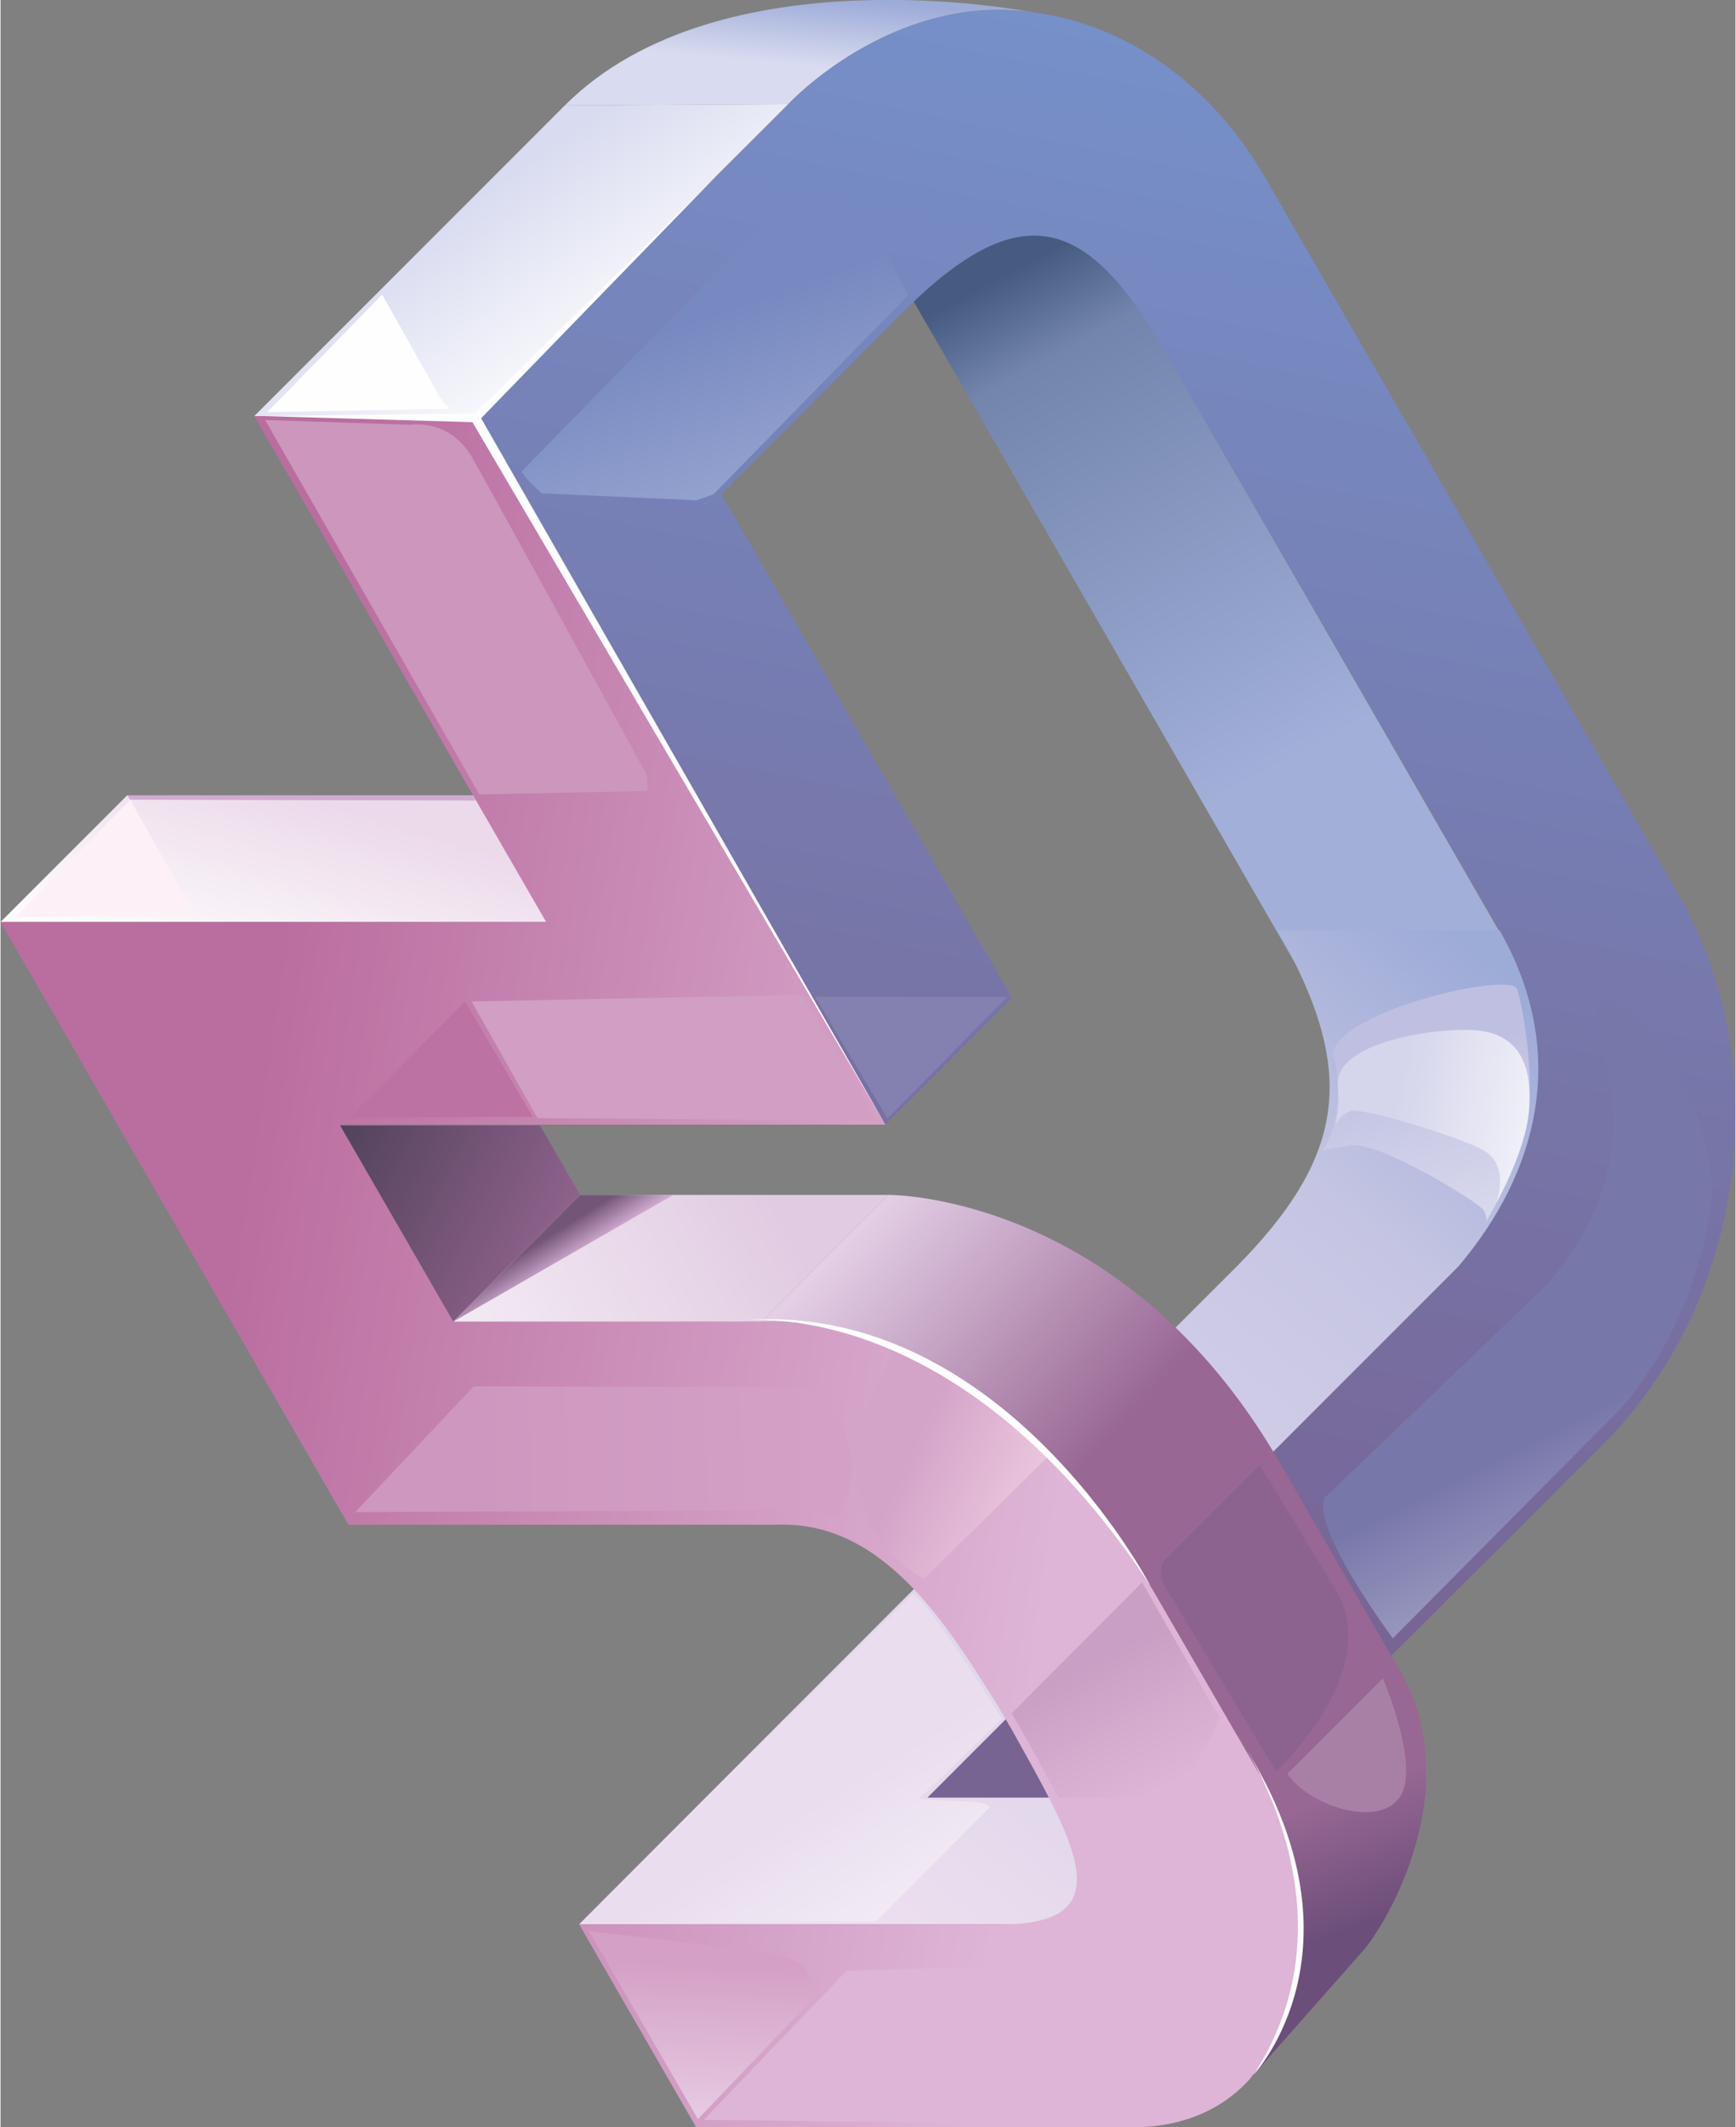 <?xml version="1.0" encoding="UTF-8"?>
<!DOCTYPE svg PUBLIC "-//W3C//DTD SVG 1.1//EN" "http://www.w3.org/Graphics/SVG/1.1/DTD/svg11.dtd">
<!-- Creator: CorelDRAW X7 -->
<svg xmlns="http://www.w3.org/2000/svg" xml:space="preserve" width="40px" height="49px" version="1.1" style="shape-rendering:geometricPrecision; text-rendering:geometricPrecision; image-rendering:optimizeQuality; fill-rule:evenodd; clip-rule:evenodd"
viewBox="0 0 4000 4903"
 xmlns:xlink="http://www.w3.org/1999/xlink">
 <rect x="0" y="0" width="4000" height="4903" fill="#808080" stroke="none"/>
 <defs>
  <style type="text/css">
   <![CDATA[
    .fil20 {fill:#FEFEFE}
    .fil19 {fill:#FDF1F7}
    .fil27 {fill:#DEB5D6}
    .fil25 {fill:#D09FC3}
    .fil21 {fill:#CC96BD}
    .fil24 {fill:#BC72A3}
    .fil22 {fill:#D0AAD0}
    .fil14 {fill:#A880A6}
    .fil7 {fill:#986793}
    .fil13 {fill:#8C638E}
    .fil26 {fill:#8481B0}
    .fil31 {fill:url(#id0)}
    .fil10 {fill:url(#id1)}
    .fil5 {fill:url(#id2)}
    .fil12 {fill:url(#id3)}
    .fil18 {fill:url(#id4)}
    .fil1 {fill:url(#id5)}
    .fil6 {fill:url(#id6)}
    .fil29 {fill:url(#id7)}
    .fil8 {fill:url(#id8)}
    .fil23 {fill:url(#id9)}
    .fil16 {fill:url(#id10)}
    .fil9 {fill:url(#id11)}
    .fil2 {fill:url(#id12)}
    .fil11 {fill:url(#id13)}
    .fil4 {fill:url(#id14)}
    .fil28 {fill:url(#id15)}
    .fil17 {fill:url(#id16)}
    .fil3 {fill:url(#id17)}
    .fil0 {fill:url(#id18)}
    .fil30 {fill:url(#id19)}
    .fil15 {fill:url(#id20)}
   ]]>
  </style>
  <linearGradient id="id0" gradientUnits="userSpaceOnUse" x1="3226.28" y1="2500.56" x2="3689.34" y2="2592.41">
   <stop offset="0" style="stop-opacity:1; stop-color:#D5D5EC"/>
   <stop offset="1" style="stop-opacity:1; stop-color:#FEFEFE"/>
  </linearGradient>
  <linearGradient id="id1" gradientUnits="userSpaceOnUse" x1="2527.4" y1="3353.52" x2="1965.05" y2="2837.3">
   <stop offset="0" style="stop-opacity:1; stop-color:#986793"/>
   <stop offset="1" style="stop-opacity:1; stop-color:#E4CFE6"/>
  </linearGradient>
  <linearGradient id="id2" gradientUnits="userSpaceOnUse" x1="1404.17" y1="2812.63" x2="546.747" y2="2388.69">
   <stop offset="0" style="stop-opacity:1; stop-color:#986793"/>
   <stop offset="1" style="stop-opacity:1; stop-color:#313142"/>
  </linearGradient>
  <linearGradient id="id3" gradientUnits="userSpaceOnUse" x1="1324.82" y1="2810.48" x2="1362.62" y2="2870.29">
   <stop offset="0" style="stop-opacity:1; stop-color:#735578"/>
   <stop offset="1" style="stop-opacity:1; stop-color:#D0AAD0"/>
  </linearGradient>
  <linearGradient id="id4" gradientUnits="userSpaceOnUse" x1="1613.95" y1="4523.89" x2="1599.6" y2="4893.49">
   <stop offset="0" style="stop-opacity:1; stop-color:#D4A0C5"/>
   <stop offset="1" style="stop-opacity:1; stop-color:#E7CCE4"/>
  </linearGradient>
  <linearGradient id="id5" gradientUnits="userSpaceOnUse" x1="2994.13" y1="1744" x2="2378.31" y2="598.458">
   <stop offset="0" style="stop-opacity:1; stop-color:#A1AFD9"/>
   <stop offset="0.831" style="stop-opacity:1; stop-color:#7385AD"/>
   <stop offset="1" style="stop-opacity:1; stop-color:#455B80"/>
  </linearGradient>
  <linearGradient id="id6" gradientUnits="userSpaceOnUse" x1="1848.19" y1="2892.21" x2="758.975" y2="3494.11">
   <stop offset="0" style="stop-opacity:1; stop-color:#E1CBE2"/>
   <stop offset="1" style="stop-opacity:1; stop-color:#FEFEFE"/>
  </linearGradient>
  <linearGradient id="id7" gradientUnits="userSpaceOnUse" x1="1959.61" y1="611.883" x2="2587.01" y2="2406.09">
   <stop offset="0" style="stop-opacity:1; stop-color:#7789C1"/>
   <stop offset="1" style="stop-opacity:1; stop-color:#FEFEFE"/>
  </linearGradient>
  <linearGradient id="id8" gradientUnits="userSpaceOnUse" x1="1164.46" y1="410.257" x2="1453.51" y2="838.022">
   <stop offset="0" style="stop-opacity:1; stop-color:#D9DCF0"/>
   <stop offset="1" style="stop-opacity:1; stop-color:#FEFEFE"/>
  </linearGradient>
  <linearGradient id="id9" gradientUnits="userSpaceOnUse" x1="1991.03" y1="4072.77" x2="2270.15" y2="4525.13">
   <stop offset="0" style="stop-opacity:1; stop-color:#E9DDEE"/>
   <stop offset="0.722" style="stop-opacity:1; stop-color:#F3EDF6"/>
   <stop offset="1" style="stop-opacity:1; stop-color:#FEFEFE"/>
  </linearGradient>
  <linearGradient id="id10" gradientUnits="userSpaceOnUse" x1="2575.19" y1="3800.49" x2="2727.11" y2="4097.45">
   <stop offset="0" style="stop-opacity:1; stop-color:#CA9FC5"/>
   <stop offset="1" style="stop-opacity:1; stop-color:#DEB5D6"/>
  </linearGradient>
  <linearGradient id="id11" gradientUnits="userSpaceOnUse" x1="1741.06" y1="140.694" x2="1755.8" y2="-20.439">
   <stop offset="0" style="stop-opacity:1; stop-color:#D9DCF0"/>
   <stop offset="1" style="stop-opacity:1; stop-color:#9DABD7"/>
  </linearGradient>
  <linearGradient id="id12" gradientUnits="userSpaceOnUse" x1="3001.25" y1="151.375" x2="2260.71" y2="3683.71">
   <stop offset="0" style="stop-opacity:1; stop-color:#7690C9"/>
   <stop offset="1" style="stop-opacity:1; stop-color:#776493"/>
  </linearGradient>
  <linearGradient id="id13" gradientUnits="userSpaceOnUse" x1="3050.05" y1="4149.68" x2="3154.17" y2="4433.75">
   <stop offset="0" style="stop-opacity:1; stop-color:#986793"/>
   <stop offset="1" style="stop-opacity:1; stop-color:#6C4E7A"/>
  </linearGradient>
  <linearGradient id="id14" gradientUnits="userSpaceOnUse" x1="550.067" y1="2721.77" x2="2509.77" y2="3021.35">
   <stop offset="0" style="stop-opacity:1; stop-color:#BA6D9F"/>
   <stop offset="1" style="stop-opacity:1; stop-color:#DEB5D6"/>
  </linearGradient>
  <linearGradient id="id15" gradientUnits="userSpaceOnUse" x1="3249.22" y1="3459.37" x2="3755.08" y2="4470.74">
   <stop offset="0" style="stop-opacity:1; stop-color:#7877AA"/>
   <stop offset="1" style="stop-opacity:1; stop-color:#FEFEFE"/>
  </linearGradient>
  <linearGradient id="id16" gradientUnits="userSpaceOnUse" x1="1101.38" y1="3359.88" x2="1911.1" y2="3336.9">
   <stop offset="0" style="stop-opacity:1; stop-color:#CE97BF"/>
   <stop offset="1" style="stop-opacity:1; stop-color:#D4A1C6"/>
  </linearGradient>
  <linearGradient id="id17" gradientUnits="userSpaceOnUse" x1="3394.22" y1="2186.96" x2="1737.74" y2="4253.93">
   <stop offset="0" style="stop-opacity:1; stop-color:#9DABD7"/>
   <stop offset="0.251" style="stop-opacity:1; stop-color:#C5C5E3"/>
   <stop offset="1" style="stop-opacity:1; stop-color:#EDDFEF"/>
  </linearGradient>
  <linearGradient id="id18" gradientUnits="userSpaceOnUse" x1="602.883" y1="1809.66" x2="469.381" y2="2265.15">
   <stop offset="0" style="stop-opacity:1; stop-color:#ECDAEA"/>
   <stop offset="1" style="stop-opacity:1; stop-color:#FEFEFE"/>
  </linearGradient>
  <linearGradient id="id19" gradientUnits="userSpaceOnUse" x1="3401.42" y1="2399.45" x2="3635.83" y2="3344.62">
   <stop offset="0" style="stop-opacity:1; stop-color:#BFC0E1"/>
   <stop offset="1" style="stop-opacity:1; stop-color:#FEFEFE"/>
  </linearGradient>
  <linearGradient id="id20" gradientUnits="userSpaceOnUse" x1="2091.07" y1="3359.55" x2="2547.03" y2="3564.43">
   <stop offset="0" style="stop-opacity:1; stop-color:#D4A3C8"/>
   <stop offset="1" style="stop-opacity:1; stop-color:#FADEEC"/>
  </linearGradient>
 </defs>
 <g id="Layer_x0020_1">
  <g id="_892748256">
   <polygon class="fil0" points="0,2125 1769,2125 2061,1833 292,1833 "/>
   <polygon class="fil1" points="1918,370 2431,370 3703,2576 3190,2576 "/>
   <path class="fil2" d="M2040 2592l292 -292 -670 -1161 418 -419c273,-273 426,-220 604,89l772 1335c186,326 23,635 -95,775l-1516 1516 271 468 1575 -1570c343,-343 398,-891 176,-1275 -317,-549 -634,-1099 -951,-1648 -242,-419 -741,-530 -1100,-170l-720 720 142 243 -1 0 803 1389z"/>
   <path class="fil3" d="M1845 4435l745 0 292 -292 -745 0 1224 -1224c186,-219 255,-495 95,-775l-512 0c24,41 43,79 60,117 116,260 68,441 -174,678 -499,498 -998,997 -1496,1496l511 0 0 0z"/>
   <path class="fil4" d="M1334 4435l974 0c282,0 168,-189 25,-446l-38 -65c-112,-177 -258,-417 -501,-410l-992 0c-267,-463 -535,-926 -802,-1389l1258 0 -673 -1166 512 0 943 1633 -1 0 0 0 -1256 0 261 454 711 0c459,-5 736,331 923,652l237 411c138,240 130,790 -303,794l-1008 0 -247 -428 -23 -40z"/>
   <polygon class="fil5" points="1044,3046 1336,2754 1244,2594 783,2594 "/>
   <polygon class="fil6" points="1044,3046 1755,3046 2047,2754 1336,2754 "/>
   <path class="fil7" d="M2960 4214l291 -315c-15,-31 -27,-53 -45,-83l-264 -458 -292 295 263 454c29,49 31,63 47,107z"/>
   <polygon class="fil8" points="585,959 1096,959 1816,240 1301,243 "/>
   <path class="fil9" d="M2377 28c0,0 -718,-143 -1076,215l515 -3c0,0 237,-257 561,-212z"/>
   <path class="fil10" d="M2047 2754c0,0 540,-6 900,613l-293 293c0,0 -345,-630 -899,-614l292 -292z"/>
   <path class="fil11" d="M3218 3836l-292 292c0,0 187,371 -46,664l263 -298c50,-57 247,-380 75,-658z"/>
   <polygon class="fil12" points="1044,3046 1551,2754 1336,2754 "/>
   <path class="fil13" d="M2903 3377l-219 218c-14,24 -12,48 19,91l238 397c0,0 249,-231 138,-417 -111,-185 -176,-289 -176,-289z"/>
   <path class="fil14" d="M2967 4088l220 -220c0,0 91,211 36,278 -55,68 -211,11 -256,-58z"/>
   <path class="fil15" d="M2129 3639l290 -286c0,0 -142,-151 -346,-250 0,0 -257,346 56,536z"/>
   <path class="fil16" d="M2331 3949l301 -302 177 310c0,0 -53,186 -188,186 -135,0 -182,0 -182,0 0,0 -79,-148 -108,-194z"/>
   <path class="fil17" d="M818 3485l273 -290 764 2c0,0 179,114 76,298 0,0 -42,-17 -144,-15 -102,2 -969,5 -969,5z"/>
   <path class="fil18" d="M1357 4451l251 433 268 -281c0,0 12,-84 -93,-100 -106,-16 -426,-52 -426,-52z"/>
   <path class="fil19" d="M34 2114l265 -271 123 219c0,0 18,38 35,44l-423 8z"/>
   <path class="fil20" d="M615 950l265 -271 123 219c0,0 18,37 35,44l-423 8z"/>
   <path class="fil21" d="M610 968l335 11c0,0 89,-16 142,75 52,91 403,732 403,732l2 37 -388 8 -494 -863z"/>
   <polygon class="fil22" points="292,1833 299,1843 1096,1845 1089,1833 "/>
   <path class="fil20" d="M1678 3046c0,0 508,-95 972,607 0,0 -355,-681 -972,-607z"/>
   <path class="fil20" d="M2851 3998c0,0 289,402 37,785 0,0 285,-300 -37,-785z"/>
   <polygon class="fil20" points="607,959 1088,973 2040,2592 1108,964 1650,406 1094,953 "/>
   <path class="fil23" d="M2019 4428l260 -261c0,0 7,-13 -48,-15 -54,-1 -114,-6 -114,-6l192 -185c0,0 -159,-255 -205,-289l-759 759 674 -3z"/>
   <polygon class="fil24" points="805,2576 1071,2308 1227,2574 "/>
   <polygon class="fil25" points="1086,2308 1849,2293 2020,2583 1238,2577 "/>
   <polygon class="fil26" points="1878,2297 2045,2578 2321,2298 "/>
   <path class="fil27" d="M1621 4886l330 -344 933 -27c0,0 118,219 -110,339 0,0 -96,40 -240,40 -144,-1 -913,-8 -913,-8z"/>
   <path class="fil28" d="M3053 3452l487 -467c0,0 255,-225 156,-552 -99,-328 295,64 245,363 -49,298 -215,460 -215,460l-516 520c0,0 -190,-256 -157,-324z"/>
   <path class="fil29" d="M1605 1153l-357 -16c0,0 -29,-24 -47,-50l555 -568c0,0 183,-117 251,7 69,124 86,154 86,154l-449 459 -39 14z"/>
   <path class="fil30" d="M3072 2428c0,0 38,125 -23,223 0,0 3,-2 66,-11 63,-10 295,132 305,150 10,18 4,27 4,27 0,0 91,-148 100,-258 8,-109 -14,-240 -28,-280 -14,-40 -410,50 -424,149z"/>
   <path class="fil31" d="M3083 2502c3,38 2,51 -5,89 9,-10 9,-20 33,-30 24,-11 258,61 308,90 50,28 40,90 30,120 0,1 -1,2 -1,3 28,-52 70,-142 76,-215 6,-77 -6,-167 -109,-183 -76,-12 -340,19 -332,126z"/>
  </g>
 </g>
</svg>
